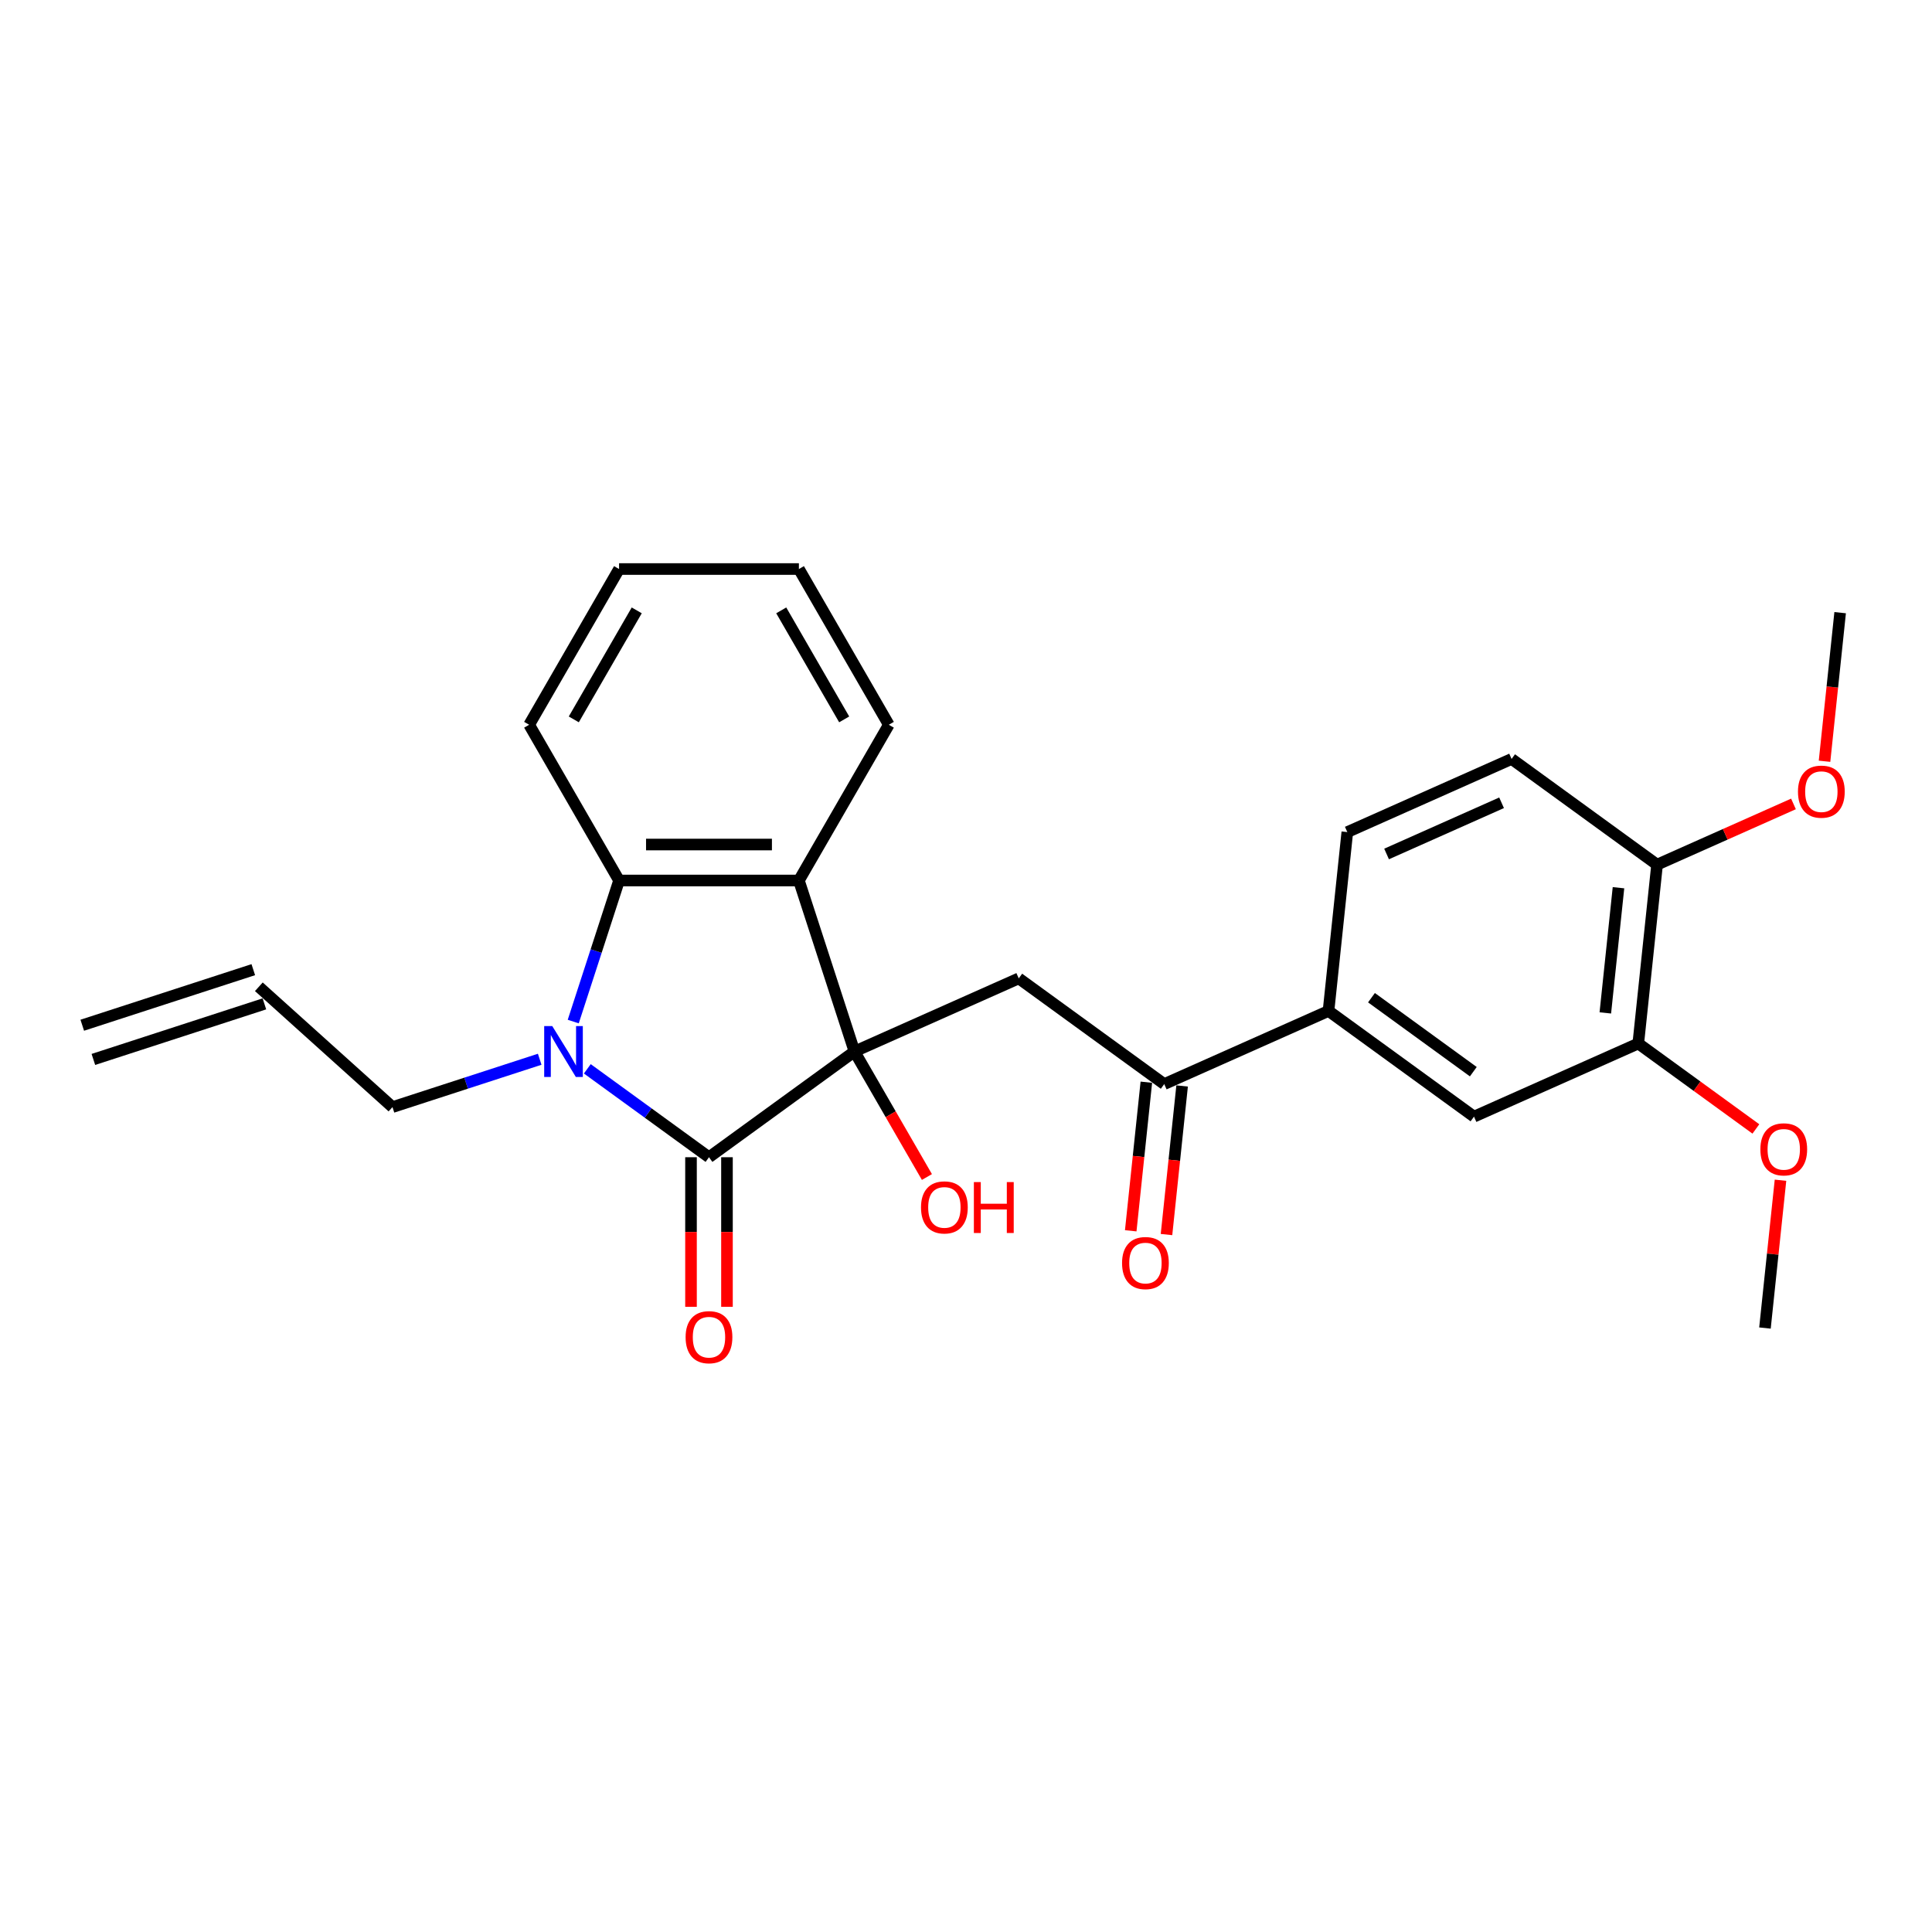 <?xml version='1.0' encoding='iso-8859-1'?>
<svg version='1.1' baseProfile='full'
              xmlns='http://www.w3.org/2000/svg'
                      xmlns:rdkit='http://www.rdkit.org/xml'
                      xmlns:xlink='http://www.w3.org/1999/xlink'
                  xml:space='preserve'
width='1000px' height='1000px' viewBox='0 0 1000 1000'>
<!-- END OF HEADER -->
<rect style='opacity:1.0;fill:#FFFFFF;stroke:none' width='1000' height='1000' x='0' y='0'> </rect>
<path class='bond-0' d='M 442.272,544.266 L 366.971,598.976' style='fill:none;fill-rule:evenodd;stroke:#000000;stroke-width:6px;stroke-linecap:butt;stroke-linejoin:miter;stroke-opacity:1' />
<path class='bond-2' d='M 442.272,544.266 L 413.51,455.744' style='fill:none;fill-rule:evenodd;stroke:#000000;stroke-width:6px;stroke-linecap:butt;stroke-linejoin:miter;stroke-opacity:1' />
<path class='bond-4' d='M 442.272,544.266 L 527.303,506.408' style='fill:none;fill-rule:evenodd;stroke:#000000;stroke-width:6px;stroke-linecap:butt;stroke-linejoin:miter;stroke-opacity:1' />
<path class='bond-11' d='M 442.272,544.266 L 461.022,576.742' style='fill:none;fill-rule:evenodd;stroke:#000000;stroke-width:6px;stroke-linecap:butt;stroke-linejoin:miter;stroke-opacity:1' />
<path class='bond-11' d='M 461.022,576.742 L 479.772,609.218' style='fill:none;fill-rule:evenodd;stroke:#FF0000;stroke-width:6px;stroke-linecap:butt;stroke-linejoin:miter;stroke-opacity:1' />
<path class='bond-1' d='M 366.971,598.976 L 335.482,576.098' style='fill:none;fill-rule:evenodd;stroke:#000000;stroke-width:6px;stroke-linecap:butt;stroke-linejoin:miter;stroke-opacity:1' />
<path class='bond-1' d='M 335.482,576.098 L 303.993,553.22' style='fill:none;fill-rule:evenodd;stroke:#0000FF;stroke-width:6px;stroke-linecap:butt;stroke-linejoin:miter;stroke-opacity:1' />
<path class='bond-9' d='M 357.663,598.976 L 357.663,637.687' style='fill:none;fill-rule:evenodd;stroke:#000000;stroke-width:6px;stroke-linecap:butt;stroke-linejoin:miter;stroke-opacity:1' />
<path class='bond-9' d='M 357.663,637.687 L 357.663,676.398' style='fill:none;fill-rule:evenodd;stroke:#FF0000;stroke-width:6px;stroke-linecap:butt;stroke-linejoin:miter;stroke-opacity:1' />
<path class='bond-9' d='M 376.279,598.976 L 376.279,637.687' style='fill:none;fill-rule:evenodd;stroke:#000000;stroke-width:6px;stroke-linecap:butt;stroke-linejoin:miter;stroke-opacity:1' />
<path class='bond-9' d='M 376.279,637.687 L 376.279,676.398' style='fill:none;fill-rule:evenodd;stroke:#FF0000;stroke-width:6px;stroke-linecap:butt;stroke-linejoin:miter;stroke-opacity:1' />
<path class='bond-14' d='M 279.346,548.27 L 241.246,560.65' style='fill:none;fill-rule:evenodd;stroke:#0000FF;stroke-width:6px;stroke-linecap:butt;stroke-linejoin:miter;stroke-opacity:1' />
<path class='bond-14' d='M 241.246,560.65 L 203.147,573.029' style='fill:none;fill-rule:evenodd;stroke:#000000;stroke-width:6px;stroke-linecap:butt;stroke-linejoin:miter;stroke-opacity:1' />
<path class='bond-26' d='M 296.708,528.759 L 308.57,492.252' style='fill:none;fill-rule:evenodd;stroke:#0000FF;stroke-width:6px;stroke-linecap:butt;stroke-linejoin:miter;stroke-opacity:1' />
<path class='bond-26' d='M 308.57,492.252 L 320.432,455.744' style='fill:none;fill-rule:evenodd;stroke:#000000;stroke-width:6px;stroke-linecap:butt;stroke-linejoin:miter;stroke-opacity:1' />
<path class='bond-3' d='M 413.51,455.744 L 320.432,455.744' style='fill:none;fill-rule:evenodd;stroke:#000000;stroke-width:6px;stroke-linecap:butt;stroke-linejoin:miter;stroke-opacity:1' />
<path class='bond-3' d='M 399.548,437.128 L 334.394,437.128' style='fill:none;fill-rule:evenodd;stroke:#000000;stroke-width:6px;stroke-linecap:butt;stroke-linejoin:miter;stroke-opacity:1' />
<path class='bond-18' d='M 413.51,455.744 L 460.049,375.136' style='fill:none;fill-rule:evenodd;stroke:#000000;stroke-width:6px;stroke-linecap:butt;stroke-linejoin:miter;stroke-opacity:1' />
<path class='bond-20' d='M 320.432,455.744 L 273.893,375.136' style='fill:none;fill-rule:evenodd;stroke:#000000;stroke-width:6px;stroke-linecap:butt;stroke-linejoin:miter;stroke-opacity:1' />
<path class='bond-5' d='M 527.303,506.408 L 602.605,561.118' style='fill:none;fill-rule:evenodd;stroke:#000000;stroke-width:6px;stroke-linecap:butt;stroke-linejoin:miter;stroke-opacity:1' />
<path class='bond-6' d='M 602.605,561.118 L 687.635,523.26' style='fill:none;fill-rule:evenodd;stroke:#000000;stroke-width:6px;stroke-linecap:butt;stroke-linejoin:miter;stroke-opacity:1' />
<path class='bond-12' d='M 593.348,560.145 L 589.306,598.601' style='fill:none;fill-rule:evenodd;stroke:#000000;stroke-width:6px;stroke-linecap:butt;stroke-linejoin:miter;stroke-opacity:1' />
<path class='bond-12' d='M 589.306,598.601 L 585.264,637.057' style='fill:none;fill-rule:evenodd;stroke:#FF0000;stroke-width:6px;stroke-linecap:butt;stroke-linejoin:miter;stroke-opacity:1' />
<path class='bond-12' d='M 611.861,562.091 L 607.819,600.547' style='fill:none;fill-rule:evenodd;stroke:#000000;stroke-width:6px;stroke-linecap:butt;stroke-linejoin:miter;stroke-opacity:1' />
<path class='bond-12' d='M 607.819,600.547 L 603.778,639.003' style='fill:none;fill-rule:evenodd;stroke:#FF0000;stroke-width:6px;stroke-linecap:butt;stroke-linejoin:miter;stroke-opacity:1' />
<path class='bond-7' d='M 687.635,523.26 L 762.937,577.969' style='fill:none;fill-rule:evenodd;stroke:#000000;stroke-width:6px;stroke-linecap:butt;stroke-linejoin:miter;stroke-opacity:1' />
<path class='bond-7' d='M 709.872,516.406 L 762.584,554.703' style='fill:none;fill-rule:evenodd;stroke:#000000;stroke-width:6px;stroke-linecap:butt;stroke-linejoin:miter;stroke-opacity:1' />
<path class='bond-13' d='M 687.635,523.26 L 697.365,430.692' style='fill:none;fill-rule:evenodd;stroke:#000000;stroke-width:6px;stroke-linecap:butt;stroke-linejoin:miter;stroke-opacity:1' />
<path class='bond-8' d='M 762.937,577.969 L 847.968,540.111' style='fill:none;fill-rule:evenodd;stroke:#000000;stroke-width:6px;stroke-linecap:butt;stroke-linejoin:miter;stroke-opacity:1' />
<path class='bond-19' d='M 847.968,540.111 L 878.405,562.225' style='fill:none;fill-rule:evenodd;stroke:#000000;stroke-width:6px;stroke-linecap:butt;stroke-linejoin:miter;stroke-opacity:1' />
<path class='bond-19' d='M 878.405,562.225 L 908.842,584.339' style='fill:none;fill-rule:evenodd;stroke:#FF0000;stroke-width:6px;stroke-linecap:butt;stroke-linejoin:miter;stroke-opacity:1' />
<path class='bond-28' d='M 847.968,540.111 L 857.697,447.543' style='fill:none;fill-rule:evenodd;stroke:#000000;stroke-width:6px;stroke-linecap:butt;stroke-linejoin:miter;stroke-opacity:1' />
<path class='bond-28' d='M 830.913,524.28 L 837.724,459.483' style='fill:none;fill-rule:evenodd;stroke:#000000;stroke-width:6px;stroke-linecap:butt;stroke-linejoin:miter;stroke-opacity:1' />
<path class='bond-10' d='M 857.697,447.543 L 782.395,392.834' style='fill:none;fill-rule:evenodd;stroke:#000000;stroke-width:6px;stroke-linecap:butt;stroke-linejoin:miter;stroke-opacity:1' />
<path class='bond-21' d='M 857.697,447.543 L 892.999,431.826' style='fill:none;fill-rule:evenodd;stroke:#000000;stroke-width:6px;stroke-linecap:butt;stroke-linejoin:miter;stroke-opacity:1' />
<path class='bond-21' d='M 892.999,431.826 L 928.301,416.109' style='fill:none;fill-rule:evenodd;stroke:#FF0000;stroke-width:6px;stroke-linecap:butt;stroke-linejoin:miter;stroke-opacity:1' />
<path class='bond-15' d='M 697.365,430.692 L 782.395,392.834' style='fill:none;fill-rule:evenodd;stroke:#000000;stroke-width:6px;stroke-linecap:butt;stroke-linejoin:miter;stroke-opacity:1' />
<path class='bond-15' d='M 717.691,442.019 L 777.212,415.518' style='fill:none;fill-rule:evenodd;stroke:#000000;stroke-width:6px;stroke-linecap:butt;stroke-linejoin:miter;stroke-opacity:1' />
<path class='bond-16' d='M 203.147,573.029 L 133.977,510.748' style='fill:none;fill-rule:evenodd;stroke:#000000;stroke-width:6px;stroke-linecap:butt;stroke-linejoin:miter;stroke-opacity:1' />
<path class='bond-17' d='M 131.101,501.895 L 42.578,530.658' style='fill:none;fill-rule:evenodd;stroke:#000000;stroke-width:6px;stroke-linecap:butt;stroke-linejoin:miter;stroke-opacity:1' />
<path class='bond-17' d='M 136.853,519.6 L 48.331,548.362' style='fill:none;fill-rule:evenodd;stroke:#000000;stroke-width:6px;stroke-linecap:butt;stroke-linejoin:miter;stroke-opacity:1' />
<path class='bond-24' d='M 460.049,375.136 L 413.51,294.529' style='fill:none;fill-rule:evenodd;stroke:#000000;stroke-width:6px;stroke-linecap:butt;stroke-linejoin:miter;stroke-opacity:1' />
<path class='bond-24' d='M 436.946,372.353 L 404.369,315.927' style='fill:none;fill-rule:evenodd;stroke:#000000;stroke-width:6px;stroke-linecap:butt;stroke-linejoin:miter;stroke-opacity:1' />
<path class='bond-22' d='M 921.581,610.886 L 917.56,649.138' style='fill:none;fill-rule:evenodd;stroke:#FF0000;stroke-width:6px;stroke-linecap:butt;stroke-linejoin:miter;stroke-opacity:1' />
<path class='bond-22' d='M 917.56,649.138 L 913.54,687.389' style='fill:none;fill-rule:evenodd;stroke:#000000;stroke-width:6px;stroke-linecap:butt;stroke-linejoin:miter;stroke-opacity:1' />
<path class='bond-27' d='M 273.893,375.136 L 320.432,294.529' style='fill:none;fill-rule:evenodd;stroke:#000000;stroke-width:6px;stroke-linecap:butt;stroke-linejoin:miter;stroke-opacity:1' />
<path class='bond-27' d='M 296.995,372.353 L 329.573,315.927' style='fill:none;fill-rule:evenodd;stroke:#000000;stroke-width:6px;stroke-linecap:butt;stroke-linejoin:miter;stroke-opacity:1' />
<path class='bond-23' d='M 944.373,394.03 L 948.415,355.573' style='fill:none;fill-rule:evenodd;stroke:#FF0000;stroke-width:6px;stroke-linecap:butt;stroke-linejoin:miter;stroke-opacity:1' />
<path class='bond-23' d='M 948.415,355.573 L 952.457,317.117' style='fill:none;fill-rule:evenodd;stroke:#000000;stroke-width:6px;stroke-linecap:butt;stroke-linejoin:miter;stroke-opacity:1' />
<path class='bond-25' d='M 413.51,294.529 L 320.432,294.529' style='fill:none;fill-rule:evenodd;stroke:#000000;stroke-width:6px;stroke-linecap:butt;stroke-linejoin:miter;stroke-opacity:1' />
<path  class='atom-2' d='M 285.843 531.086
L 294.48 545.048
Q 295.337 546.426, 296.714 548.92
Q 298.092 551.415, 298.166 551.563
L 298.166 531.086
L 301.666 531.086
L 301.666 557.446
L 298.054 557.446
L 288.784 542.181
Q 287.704 540.394, 286.55 538.346
Q 285.433 536.299, 285.098 535.666
L 285.098 557.446
L 281.673 557.446
L 281.673 531.086
L 285.843 531.086
' fill='#0000FF'/>
<path  class='atom-10' d='M 354.871 692.128
Q 354.871 685.799, 357.998 682.262
Q 361.125 678.725, 366.971 678.725
Q 372.816 678.725, 375.943 682.262
Q 379.071 685.799, 379.071 692.128
Q 379.071 698.532, 375.906 702.181
Q 372.742 705.792, 366.971 705.792
Q 361.163 705.792, 357.998 702.181
Q 354.871 698.569, 354.871 692.128
M 366.971 702.813
Q 370.992 702.813, 373.151 700.133
Q 375.348 697.415, 375.348 692.128
Q 375.348 686.953, 373.151 684.347
Q 370.992 681.703, 366.971 681.703
Q 362.95 681.703, 360.753 684.31
Q 358.594 686.916, 358.594 692.128
Q 358.594 697.452, 360.753 700.133
Q 362.95 702.813, 366.971 702.813
' fill='#FF0000'/>
<path  class='atom-12' d='M 476.711 624.948
Q 476.711 618.619, 479.838 615.082
Q 482.966 611.545, 488.811 611.545
Q 494.656 611.545, 497.784 615.082
Q 500.911 618.619, 500.911 624.948
Q 500.911 631.352, 497.747 635.001
Q 494.582 638.612, 488.811 638.612
Q 483.003 638.612, 479.838 635.001
Q 476.711 631.389, 476.711 624.948
M 488.811 635.634
Q 492.832 635.634, 494.991 632.953
Q 497.188 630.235, 497.188 624.948
Q 497.188 619.773, 494.991 617.167
Q 492.832 614.524, 488.811 614.524
Q 484.79 614.524, 482.594 617.13
Q 480.434 619.736, 480.434 624.948
Q 480.434 630.272, 482.594 632.953
Q 484.79 635.634, 488.811 635.634
' fill='#FF0000'/>
<path  class='atom-12' d='M 504.076 611.843
L 507.65 611.843
L 507.65 623.05
L 521.128 623.05
L 521.128 611.843
L 524.702 611.843
L 524.702 638.203
L 521.128 638.203
L 521.128 626.028
L 507.65 626.028
L 507.65 638.203
L 504.076 638.203
L 504.076 611.843
' fill='#FF0000'/>
<path  class='atom-13' d='M 580.775 653.76
Q 580.775 647.431, 583.903 643.894
Q 587.03 640.357, 592.875 640.357
Q 598.721 640.357, 601.848 643.894
Q 604.975 647.431, 604.975 653.76
Q 604.975 660.164, 601.811 663.813
Q 598.646 667.424, 592.875 667.424
Q 587.067 667.424, 583.903 663.813
Q 580.775 660.201, 580.775 653.76
M 592.875 664.445
Q 596.896 664.445, 599.056 661.765
Q 601.252 659.047, 601.252 653.76
Q 601.252 648.585, 599.056 645.979
Q 596.896 643.335, 592.875 643.335
Q 588.854 643.335, 586.658 645.942
Q 584.498 648.548, 584.498 653.76
Q 584.498 659.084, 586.658 661.765
Q 588.854 664.445, 592.875 664.445
' fill='#FF0000'/>
<path  class='atom-20' d='M 911.169 594.895
Q 911.169 588.566, 914.296 585.029
Q 917.424 581.492, 923.269 581.492
Q 929.114 581.492, 932.242 585.029
Q 935.369 588.566, 935.369 594.895
Q 935.369 601.299, 932.205 604.948
Q 929.04 608.559, 923.269 608.559
Q 917.461 608.559, 914.296 604.948
Q 911.169 601.336, 911.169 594.895
M 923.269 605.581
Q 927.29 605.581, 929.449 602.9
Q 931.646 600.182, 931.646 594.895
Q 931.646 589.72, 929.449 587.114
Q 927.29 584.471, 923.269 584.471
Q 919.248 584.471, 917.051 587.077
Q 914.892 589.683, 914.892 594.895
Q 914.892 600.219, 917.051 602.9
Q 919.248 605.581, 923.269 605.581
' fill='#FF0000'/>
<path  class='atom-22' d='M 930.628 409.76
Q 930.628 403.43, 933.755 399.893
Q 936.882 396.356, 942.728 396.356
Q 948.573 396.356, 951.7 399.893
Q 954.828 403.43, 954.828 409.76
Q 954.828 416.163, 951.663 419.812
Q 948.498 423.423, 942.728 423.423
Q 936.92 423.423, 933.755 419.812
Q 930.628 416.201, 930.628 409.76
M 942.728 420.445
Q 946.749 420.445, 948.908 417.764
Q 951.105 415.046, 951.105 409.76
Q 951.105 404.585, 948.908 401.978
Q 946.749 399.335, 942.728 399.335
Q 938.707 399.335, 936.51 401.941
Q 934.351 404.547, 934.351 409.76
Q 934.351 415.084, 936.51 417.764
Q 938.707 420.445, 942.728 420.445
' fill='#FF0000'/>
</svg>

